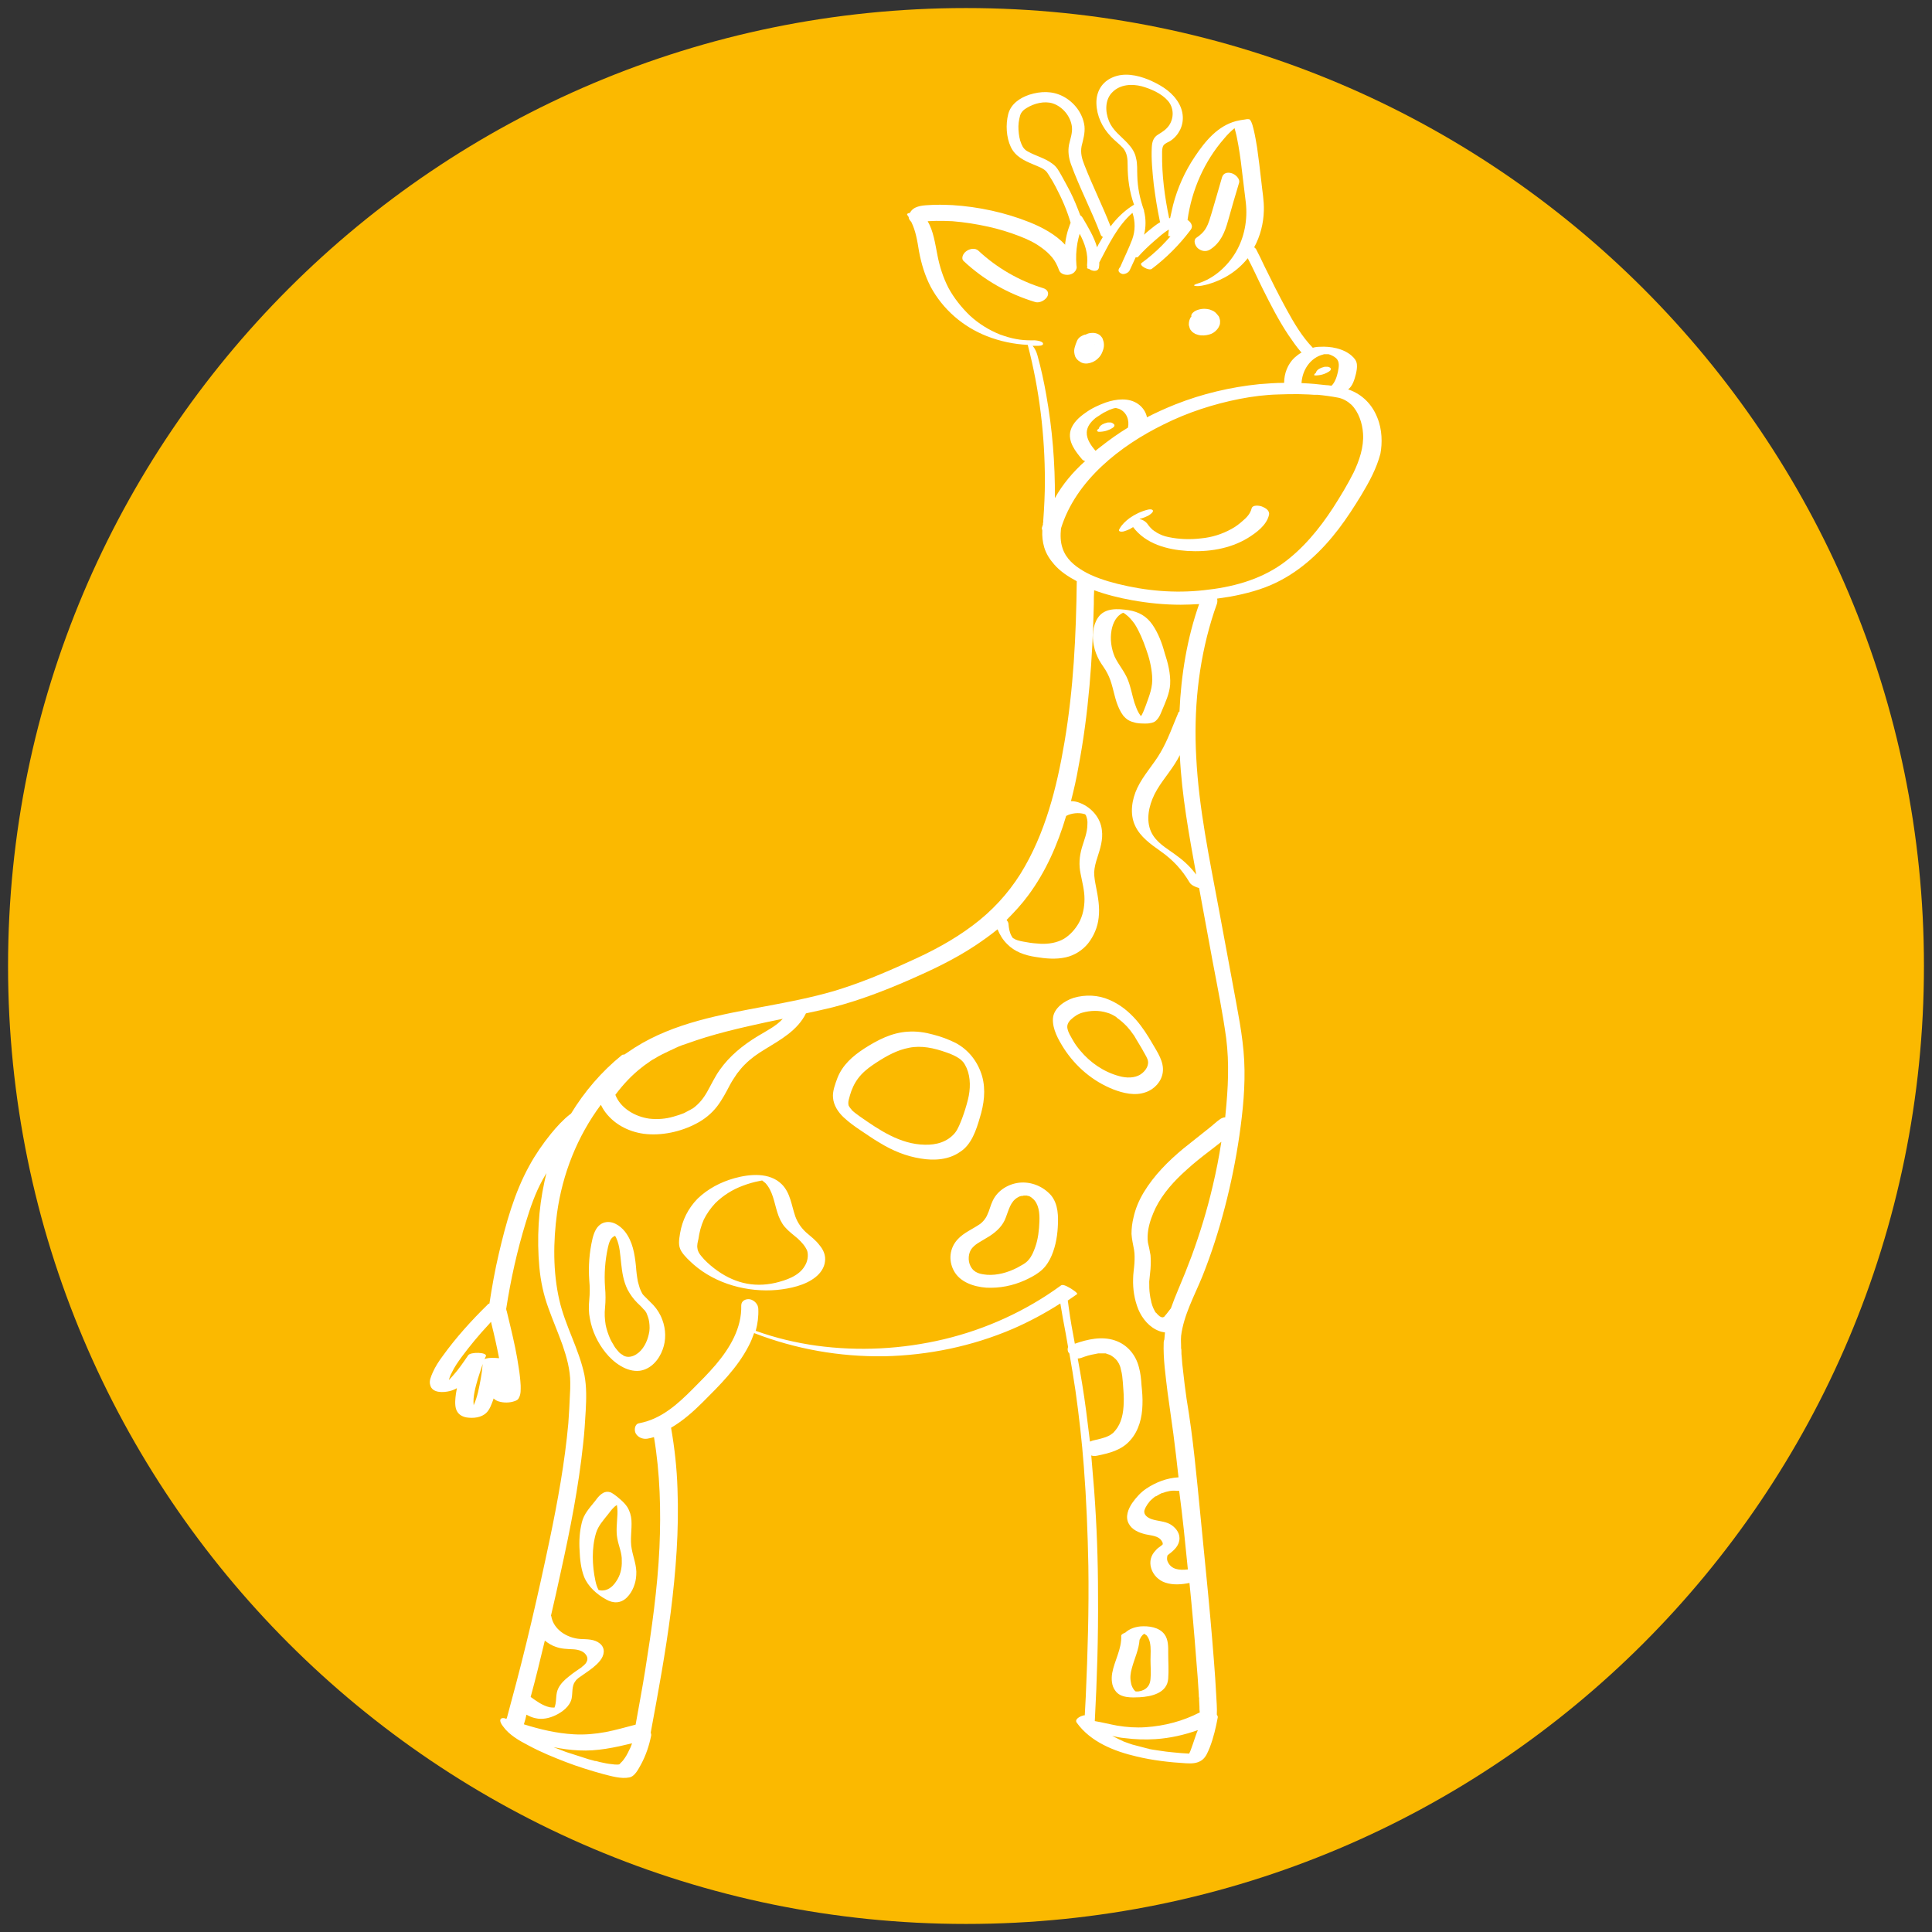<svg version="1.1" id="Ebene_1" xmlns="http://www.w3.org/2000/svg" x="0" y="0" viewBox="0 0 600 600" style="enable-background:new 0 0 600 600" xml:space="preserve"><rect x="0" y="0" width="600" height="600" fill="#333333" stroke="none"/><style>.st1{fill:#fff}</style><path d="M300 597.5c164.3 0 297.5-133.2 297.5-297.5S464.3 2.5 300 2.5 2.5 135.7 2.5 300 135.7 597.5 300 597.5" style="fill:#fbb900"/><path class="st1" d="M304.3 347.1c1.3-4.2 1.9-8.6.7-12.9-1.3-4.4-4.1-8.1-8.2-10.3-2.2-1.1-4.6-2-7-2.6-2.5-.7-5.2-1.1-7.9-.9-5 .3-9.4 2.6-13.6 5.3-3.5 2.3-6.6 5-8.2 9-.7 1.9-1.6 4.2-1.4 6.2.2 2.4 1.6 4.5 3.3 6.1 1.6 1.5 3.4 2.8 5.2 4 2 1.3 3.9 2.7 6 3.9 3.9 2.4 8.2 4.2 12.8 4.9 4.1.7 8.7.4 12.2-2.1 3.5-2.2 5-6.8 6.1-10.6zm-17.1 8.4c-7.6-.1-14.2-4.6-20.2-8.8-.8-.6-1.7-1.2-2.4-1.9-.1 0-.1-.1-.1-.1s-.1-.1-.1-.2c-.2-.2-.4-.4-.5-.6l-.1-.1c0-.1-.1-.3-.2-.3-.2-.6-.2-1.3 0-2 .2-.9.5-1.8.8-2.7.7-1.9 1.7-3.6 3.1-5.1 1.4-1.5 3.1-2.7 4.8-3.8 3.1-2 6.3-3.8 10-4.5 3.9-.8 7.8.1 11.5 1.4 1.5.5 3.1 1.2 4.2 2 .2.1.3.3.5.4l.1.1.4.4.1.1c.6.8.7 1.1 1.1 1.9 1.3 3 1.2 6.6.4 9.8-.5 2-1.1 3.9-1.8 5.8-.6 1.5-1.2 3.2-2.2 4.5-2.4 2.9-5.9 3.8-9.4 3.7zm46.2-45.6c-2.8.9-6.2 3.2-6.4 6.4-.2 3.3 1.7 6.6 3.4 9.3 3.7 5.7 9 10.2 15.3 12.7 3.1 1.2 6.8 2.1 10.1.9 2.7-.9 4.9-3.3 5.3-6.1.5-3.3-1.7-6.4-3.2-9-1.5-2.6-3.1-5.1-5.1-7.4-2.3-2.6-5-4.8-8.3-6.2-3.4-1.5-7.4-1.7-11.1-.6zm13.9 6.5c.1.1.4.3.4.3.5.4 1 .8 1.5 1.3l.1.1.1.1.6.6c.4.4.7.9 1.1 1.3.2.2.3.5.5.7 0 0 .2.3.3.4.4.5.7 1.1 1 1.6l1.8 3c.5 1 1.3 2.2 1.6 3 .8 1.8-.4 3.7-2 4.8-1.9 1.3-4.6 1.2-6.7.6-4.9-1.3-9.1-4.3-12.1-7.9-1-1.2-1.6-2-2.4-3.4-.7-1.3-1.3-2.1-1.6-3.5-.2-1 .2-1.9 1-2.7 1.1-1 2.2-1.8 3.6-2.2 2.5-.7 5.2-.8 7.7 0 1.1.3 1.8.7 2.8 1.3.3.3.5.5.7.6zm-144.4 88.9-1.8-1.8-.9-.9c-.4-.4-.4-.4-.7-.8-.3-.5-.5-1-.8-1.7-.2-.7-.4-1.3-.6-2.1-.3-1.6-.5-3.2-.6-4.8-.4-3.8-1-7.6-3.4-10.7-1.6-2-4.2-3.7-6.8-2.7-2 .8-2.8 2.9-3.3 4.9-1 4.3-1.3 8.6-1 12.9.2 2.1.2 4 0 6.1-.2 2-.2 3.9.2 5.8.7 3.9 2.4 7.5 4.9 10.6 2.4 3 6.5 6.1 10.6 5.6 3.5-.5 6-3.5 7.1-6.6 1.1-2.9 1-6.3-.1-9.2-.6-1.7-1.6-3.3-2.8-4.6zm-1.4 9c-.5 2.4-1.8 5-3.9 6.3-1.1.7-2.4 1-3.5.6-.5-.2-.5-.2-.7-.4 0 0-.1-.1-.2-.1-.1-.1-.3-.2-.3-.2-.6-.4-.7-.6-1.3-1.3-.3-.3-.8-1-1.1-1.6-.4-.6-.7-1.2-1-1.8-.6-1.4-1.1-2.8-1.4-4.3-.3-1.8-.4-3.6-.2-5.4.2-2.1.2-4.2 0-6.3-.3-4.2 0-8.3.9-12.4.3-1.3.7-2.9 2-3.5 0 0 .1 0 .2-.1.1.2.3.4.4.7 1.1 2.4 1.2 5.2 1.5 7.8.3 2.8.7 5.6 2 8.2.8 1.5 1.8 2.9 3 4.1.6.6 1.2 1.1 1.7 1.7.1.1.4.5.5.5.2.2.4.5.5.7.2.3.1.1.3.6.1.3.2.6.3.8.2.5.3 1 .4 1.6.2 1.4.2 2.6-.1 3.8zm115-47c-3.4.4-6.7 2.4-8.2 5.6-.7 1.4-1 3-1.7 4.4-.5 1.2-1.4 2.2-2.2 2.8-2.3 1.6-5.1 2.7-7 4.8-2.5 2.7-2.9 6.5-1.2 9.7 1.9 3.6 6.2 5 10.1 5.3 4.2.2 8.2-.6 12-2.3 1.5-.7 3.1-1.5 4.4-2.5 1.5-1.1 2.5-2.4 3.4-4.1 1.5-3 2.2-6.4 2.4-9.8.2-3.4.2-7.2-2.1-10-2.5-2.8-6.2-4.3-9.9-3.9zm6.3 12c-.1 2.7-.4 5.5-1.3 8-.5 1.4-1.1 2.9-2.1 4-.9 1.1-2.3 1.7-3.5 2.4-2.9 1.5-6.2 2.4-9.3 2.2-2.1-.2-4.1-.5-5.2-2.7-.9-1.7-.7-4.2.5-5.6.8-.9 1.4-1.3 2.4-1.9l3-1.8c2.3-1.5 4.2-3.3 5.1-5.9.9-2.3 1.4-4.8 3.6-6.1.5-.3.7-.4 1.3-.5h.1c.2 0 .3 0 .5-.1h1c.1 0 .5.2.5.1.3.1.5.2.8.4 0 0 .1 0 .1.1.1.1.3.2.4.3 1.9 1.6 2.2 4.5 2.1 7.1zm-126.7 92.8c-.1-1.4-.5-2.8-1.3-4.1-.6-.9-1.3-1.6-2.1-2.3-.7-.6-1.5-1.3-2.3-1.8-.3-.2-.6-.4-1-.5-2.1-.6-3.6 1.4-4.7 2.9-1.6 2-3.4 3.9-4 6.5-.7 2.8-.9 5.8-.7 8.7.1 2.7.4 5.6 1.4 8.2 1.2 3 4 5.5 6.8 7 2.2 1.3 4.6 1.3 6.5-.6 1.8-1.8 2.8-4.5 2.9-7 .2-2.8-.9-5.3-1.4-8-.6-2.9.1-6-.1-9zm-5-6.6v.1c-.1-.1-.2-.2-.2-.3 0 .1.1.2.2.2zm.2 25.7c-1.1 1.7-2.8 3-4.9 2.7-.2 0-.3-.1-.5-.1-.5-.9-.8-1.9-1-2.9-1-4.7-1.2-10.1.2-14.8.7-2.3 2.3-4 3.8-5.9.7-.9 1.6-2.2 2.7-2.8v.1c.2 1.2.2 2.4.1 3.6-.1 2.2-.4 4.4 0 6.6.4 2.4 1.5 4.6 1.4 7 .1 2.4-.5 4.7-1.8 6.5zM357.9 194c-1.8-2.6-4.2-4-7.4-4.5-3.3-.5-7.4-.8-9.5 2.3-1.7 2.5-1.9 5.9-1.3 8.7.3 1.6.9 3.1 1.7 4.6.8 1.4 1.8 2.6 2.5 4 1.5 2.8 1.9 6.1 2.9 9.1.5 1.4 1.1 2.8 2 4 1 1.2 2 1.8 3.3 2.1 1.1.4 2.6.4 3.7.4.1 0 .9 0 1.2-.1.8-.1 1.6-.3 2.2-1 .8-.8 1.2-1.8 1.6-2.8 1.1-2.6 2.4-5.4 2.6-8.2.2-3.3-.7-6.8-1.7-9.8-.8-3-2-6.2-3.8-8.8zm-2.1 25.2c-.4 1-.7 1.9-1.2 2.8-.1.1-.2.3-.3.4l-.6-.9c-.6-1-1-2.2-1.4-3.3-.7-2.3-1.1-4.7-2-7-1-2.6-2.9-4.7-4.1-7.2-1.1-2.6-1.5-5.5-1-8.3.4-2.2 1.5-4.5 3.6-5.4.3.1.5.3.8.5 1.1.8 2 1.9 2.8 3 1.5 2.4 2.6 5.1 3.5 7.7 1 2.7 1.7 5.6 1.9 8.4.3 3.5-.9 6.2-2 9.3zM250.3 382.7c-1.5-1.4-2.6-3-3.3-4.9-1.2-3.4-1.5-7.3-4.2-10-3.8-3.8-10-3.2-14.7-1.9-4.3 1.2-8.3 3.3-11.5 6.4-2.9 3-4.7 6.6-5.4 10.7-.3 2-.7 3.8.4 5.6 1 1.6 2.5 2.9 3.8 4.1 7 6.1 16.8 8.7 25.9 7.9 4-.4 8.8-1.4 12-4 1.5-1.2 2.7-2.9 2.9-4.8.3-1.9-.5-3.7-1.7-5.1-1.1-1.5-2.7-2.7-4.2-4zm-13.8-16.2c-.1 0-.2-.1-.2-.1s.1 0 .2.1zm13.4 26.7c-1.8 3.1-5.8 4.4-9.1 5.2-7 1.6-13.3-.1-19-4.5-1.4-1.1-2.9-2.4-4-3.8-.6-.7-1.1-1.5-1.2-2.4-.2-1 .1-2 .3-2.9.3-2.1.8-4.1 1.7-6.1.9-1.8 2.1-3.5 3.5-5 2.4-2.4 5.4-4.3 8.7-5.5 1.6-.6 3.3-1.1 4.9-1.4.3-.1.7-.1 1-.2.3.3.8.6 1 .8 2.3 2.5 2.7 5.9 3.7 9.1.5 1.6 1.2 3.2 2.3 4.5 1.2 1.4 2.6 2.4 4 3.6 1.2 1.1 2.4 2.4 3 3.9.4 1.5.1 3.3-.8 4.7zm142-235.9c-.8-.3-2.9-.6-3.2.6-.4 1.6-1.5 2.8-2.7 3.8-1.1 1-2.3 1.9-3.6 2.6-2.9 1.6-6.1 2.6-9.4 2.9-3.3.4-6.8.3-10.1-.4-1.5-.3-2.4-.7-3.7-1.4.2.1-.5-.4-.6-.4-.2-.1-.6-.5-.7-.5-.5-.5-1-1-1.4-1.6-.6-.9-1.6-1.5-2.6-1.7l.1-.1h.1c.1 0 .1-.1.2-.1h.2c.7-.2 1.4-.5 2-.8.4-.2 1.1-.7 1.4-1.1.2-.3.3-.6-.1-.8-.4-.2-1-.1-1.4 0-2 .5-3.9 1.4-5.6 2.6-1.2.9-2.4 2-3.1 3.3-.2.3-.3.6 0 .8.4.2 1.1.1 1.4 0 .7-.2 1.4-.5 2-.8.2-.2.5-.3.8-.5 3.9 5.2 10.5 7 16.8 7.4 6.4.4 13.2-.6 18.8-4 2.6-1.6 5.9-4 6.6-7.2.3-1.4-1.2-2.2-2.2-2.6zm-56.4-44.9c.9.6 2.1.6 3.1.3 1.1-.3 2-.9 2.8-1.8.6-.7.9-1.4 1.2-2.3.2-.6.3-1.3.2-2 0-.4-.2-.8-.3-1.2-.1-.4-.4-.8-.7-1.1-.7-.7-1.8-1-2.8-.9-.6 0-1.3.2-1.8.5-.4 0-.8.2-1.2.4-.6.3-1.2.8-1.5 1.5-.3.7-.6 1.5-.8 2.3-.2.9-.1 1.7.2 2.6.3.7.9 1.3 1.6 1.7zm4.5-5.5c0 .1-.1.1-.1.2 0 0 0-.1.1-.2zm29.7-4.5c.2.2.3.4.5.6.2.2.5.4.7.5.1.1.2.1.3.2l.9.3c1.1.3 2.3.2 3.4-.1.9-.2 1.8-.8 2.4-1.5.1-.2.3-.3.4-.5.1-.2.3-.5.4-.8.2-.4.2-.8.2-1.2 0-.3 0-.5-.1-.8-.1-.4-.2-.8-.5-1.1-.3-.4-.6-.7-.9-1-.3-.2-.5-.4-.8-.5-.3-.1-.6-.3-1-.4-.5-.1-1-.2-1.5-.2-.8 0-1.5.1-2.3.4-.6.2-1.2.6-1.6 1.1-.2.3-.3.6-.2.9-.1.1-.1.2-.2.2-.4.7-.6 1.4-.6 2.2 0 .2 0 .4.1.6.1.4.2.8.4 1.1zM324 89.5c-7.5-2.3-14.4-6.3-20.1-11.6-1-1-2.7-.7-3.8.1-.9.6-1.8 2.2-.8 3.1 6.3 5.9 13.9 10.2 22.2 12.7 1.3.4 3-.5 3.7-1.6.7-1.2.1-2.3-1.2-2.7zm48-12.4c1.1.9 2.5 1.2 3.8.4 3.3-2.1 4.6-5.4 5.6-9 1.1-3.9 2.2-7.8 3.4-11.7.4-1.3-1.2-2.7-2.3-3-1.3-.4-2.6-.1-3 1.3-1.1 3.7-2.1 7.4-3.2 11-.5 1.6-.9 3.2-1.7 4.6-.7 1.3-1.8 2.3-3 3.1-1.2.8-.4 2.6.4 3.3zM139.8 431z"/><path class="st1" d="M427.7 129.6c-1.6-4-4.6-7.1-8.8-8.6-.1 0-.1 0-.2-.1 1.4-1 2-3.2 2.4-4.8.2-.9.4-1.9.3-2.9-.1-1.1-.7-1.9-1.6-2.7-2.6-2.3-6.6-3-9.9-2.8-.8 0-1.5.1-2.2.3-3.4-3.5-5.9-7.8-8.2-12-2.4-4.4-4.7-9-6.9-13.5-.8-1.7-1.6-3.4-2.5-5.1-.2-.3-.4-.5-.6-.6 1.9-3.5 2.9-7.4 3-11.4.1-3.1-.5-6.1-.8-9.2-.4-3.5-.8-6.9-1.3-10.4-.3-1.8-.6-3.6-1-5.3-.3-1.1-.5-2.4-1.2-3.3-.2-.3-1.1-.2-1.5-.1-1 .1-1.9.3-2.8.5-5.7 1.5-9.6 6.2-12.8 11-3.1 4.6-5.4 9.7-6.8 15.1-.3 1.3-.6 2.6-.9 4-.1 0-.2.1-.3.1-1.4-6.6-2.3-13.5-2.2-20.3 0-.7 0-1.6.4-2.3.5-.7 1.4-1 2.1-1.4 1.4-.9 2.4-2.1 3.1-3.5 1.5-3.1.9-6.6-1.1-9.3-2.1-3-5.5-4.9-8.8-6.3-3.5-1.4-7.5-2.2-11-.7-3.4 1.4-5.2 4.5-5.1 8.1.1 3.9 1.8 7.5 4.5 10.3 1.2 1.3 2.6 2.3 3.8 3.6 1.3 1.6 1.4 3.4 1.4 5.4 0 4.2.6 8.3 2 12.2-.3.1-.5.3-.7.4-2.6 1.7-4.8 3.9-6.6 6.3-2.5-6.4-5.6-12.6-8.1-19-.8-2-1.3-3.8-.9-5.9.5-2.1 1.1-4 .9-6.2-.5-4-3.2-7.5-6.7-9.3-3.3-1.7-6.9-1.6-10.4-.5-3 1-5.8 2.9-6.6 6.1-.8 3.2-.6 7.1.8 10.1s4.2 4.3 7.1 5.5c1.4.6 2.9 1.1 3.9 2.1.4.4 1 1.5 1.4 2.1.6.9 1.1 1.9 1.6 2.8 1.9 3.6 3.5 7.3 4.6 11.1 0 .1-.1.2-.1.2-.2.6-.4 1.1-.6 1.7-.4 1.2-.7 2.5-.9 3.8-.1.4-.1.7-.1 1.1-3-3.2-7.1-5.4-11.1-7-7.5-3-15.8-4.8-23.9-5.3-2.5-.1-5-.2-7.5 0-2.2.1-4.7.4-5.7 2.4-.6.1-1.1.3-.8.7.1.2.3.4.4.6 0 .6.4 1.1.8 1.5 1.4 2.8 1.9 6 2.4 9.1.7 3.8 1.8 7.5 3.6 11 3.8 7.1 10.1 12.5 17.5 15.4 4.1 1.6 8.4 2.5 12.7 2.7v.1c3.6 13.8 5.3 28 5.3 42.2 0 4.1-.2 8.1-.5 12.2v.6c-.1.1-.1.3-.1.4v.3l-.3.9c-.1.3 0 .6.1.9-.1 1.8.1 3.6.6 5.3.6 2 1.7 3.7 3.1 5.3 1.9 2.2 4.4 3.8 7 5.2-.2 16.7-1 33.4-3.8 49.9-2.4 14.2-6 28.6-13.7 41-3.9 6.2-8.9 11.6-14.8 16-6.1 4.6-12.9 8.2-19.9 11.3-7.6 3.5-15.3 6.7-23.3 9.1-6.9 2-14.1 3.4-21.1 4.7-13.9 2.6-28.4 5.1-40.6 12.8-1.1.7-2.2 1.5-3.3 2.2-.3 0-.6 0-.8.2-6.3 5.1-11.6 11.3-15.8 18.2-.1 0-.2.1-.2.1-2.2 1.7-4.2 3.9-6 6.1-2.5 3.1-4.8 6.4-6.7 9.9-4.7 8.5-7.3 18-9.5 27.4-1.2 5.1-2.1 10.2-2.9 15.4-.3.1-.5.2-.6.4-5 4.9-9.8 10.2-13.9 15.9-1.2 1.6-2.3 3.3-3.1 5.1-.5 1.2-1.2 2.6-.8 3.9.6 2.6 4.1 2.4 6.1 1.9.8-.2 1.5-.5 2.2-.9-.1.6-.2 1.1-.3 1.7-.2 1.5-.4 3.2 0 4.7.5 1.6 1.7 2.4 3.3 2.7 2.1.3 4.6.1 6.2-1.5 1-1 1.5-2.5 2-3.8.1-.2.1-.4.2-.6.4.4.9.7 1.5.9 1.6.5 3.5.5 5.1-.1.6-.2 1.1-.5 1.3-1.1.6-1.1.5-2.5.5-3.7-.1-1.8-.3-3.7-.6-5.5-.6-4.2-1.5-8.3-2.5-12.5-.4-1.7-.8-3.3-1.2-5-.1-.3-.2-.6-.2-.8 1.4-9.1 3.4-18.1 6.1-26.9 1.4-4.6 2.9-9 5.2-13.2l1.2-2.1c-.2.9-.4 1.7-.6 2.6-1.9 8.7-2.4 17.8-1.6 26.6.4 4.4 1.3 8.6 2.8 12.7 1.4 3.9 3 7.6 4.4 11.5 1.3 3.8 2.4 7.7 2.4 11.7 0 1.2 0 2.4-.1 3.7-.1 3-.3 5.9-.5 8.9-1.1 12.2-3.3 24.2-5.8 36.2-3.6 17.1-7.5 34.1-12.1 50.9l-1.2 4.5-.2.2c-.4-.2-.9-.3-1.3-.2-1.2.4-.1 2 .3 2.5 1.9 2.7 5.1 4.5 8 6 3.7 2 7.6 3.6 11.5 5.1 3.9 1.5 7.8 2.7 11.8 3.8 2.4.6 5.4 1.5 7.9 1 1.8-.3 2.9-2.7 3.7-4.1 1.5-2.8 2.5-5.8 3.1-8.8.1-.3 0-.7-.1-1v-.1c2.3-12.4 4.6-24.8 6.2-37.3 1.6-12.7 2.6-25.5 2.1-38.4-.2-6.3-.9-12.7-2-18.9 3.6-2.1 6.9-5 9.8-7.9 5.3-5.3 10.8-10.7 14.3-17.5.7-1.3 1.2-2.6 1.7-4 12.9 5 26.6 7.4 40.4 7.2 13.7-.3 27.3-3.1 39.9-8.5 5.1-2.2 10.1-4.9 14.8-7.9.5 3.2 1.1 6.3 1.7 9.5.2 1.3.5 2.7.7 4-.2.6-.2 1.3.2 1.8.1.1.1.2.2.2.7 3.8 1.3 7.7 1.9 11.6 1.1 7.8 2 15.7 2.6 23.6.8 10.3 1.2 20.6 1.4 30.8.2 13.5-.2 27-.8 40.5l-.3 5.7v.2c-.2 0-.4 0-.6.1-.8.2-2.7 1.1-1.9 2.2 4.3 6 11.7 8.9 18.6 10.5 5 1.2 10.2 1.8 15.3 2.1 1.7.1 3.5.1 5-1 1.3-1 1.8-2.5 2.4-3.9 1.2-3.1 1.9-6.2 2.5-9.4 0-.3-.1-.5-.3-.8.1-2.1-.1-4.1-.2-6.2-.2-3.5-.4-7-.7-10.5-.7-9-1.5-17.9-2.4-26.9-.9-9.2-1.8-18.4-2.7-27.5-.6-5.9-1.2-11.8-2-17.7-.4-3.1-.9-6.2-1.4-9.3-.4-2.9-.8-5.8-1.1-8.8-.2-1.4-.3-2.8-.4-4.2-.1-.6-.1-1.2-.1-1.8 0-.3 0-.6-.1-.9v-.7c0-1-.1-1.9 0-2.9v-.2c.8-6.5 4.2-12.6 6.6-18.5 2.8-7 5.1-14.2 7-21.5 1.9-7.3 3.4-14.7 4.5-22.2 1.1-7.7 1.9-15.5 1.5-23.3-.4-7.9-2.1-15.7-3.5-23.5-1.5-7.9-2.9-15.8-4.4-23.7-2.9-15.6-6.2-31.2-7-47.1-.8-14.3.6-28.9 4.8-42.7.5-1.6 1-3.2 1.6-4.8.2-.6.2-1.1.1-1.7 1.3-.2 2.7-.4 4-.6 4.9-.9 9.9-2.2 14.4-4.4 7.8-3.8 14.1-9.8 19.3-16.6 2.6-3.4 4.9-7 7.1-10.6 2.4-4 4.7-8.2 5.9-12.8.6-3.2.6-7.5-1-11.3zM139.8 431c-.1 0-.1 0 0 0 .2 0 .1.1 0 0zm5.4 8.1c-.1.1-.4.2 0 0zm4.1-10.9c-.5 2.7-1 5.6-2.2 8.2-.3-2.7.6-5.7 1.3-8.2.5-1.6 1-3.1 1.5-4.6-.1 1.4-.3 3-.6 4.6zm3.6-6.5c-.4 0-1.7 0-2.4.4.1-.3.2-.6.4-.9.5-1.3-4.8-1.4-5.5-.3-1.5 2.2-3 4.4-4.8 6.4-.4.4-.8.9-1.2 1.3.2-.8.5-1.6.9-2.3.8-1.7 1.9-3.3 3-4.8 2.6-3.5 5.4-6.9 8.4-10.1.3-.3.5-.6.8-.9 0 .2.1.3.1.5.9 3.6 1.7 7.2 2.4 10.8-.9-.1-1.8-.1-2.1-.1zm2.5 12.8c0 .1 0 .1 0 0zm255.5-324.4c.2-.1.3-.1.5-.1h1.2c.7.2 1.8.7 2.4 1.3 1.1 1.1.8 2.7.5 4.2-.3 1.4-.9 3.3-2 4.3-.6-.1-1.2-.2-1.8-.2-2.4-.3-4.7-.5-7.1-.6h-.4c.2-4 2.7-7.9 6.7-8.9zm-60.6-65.5c-2.1-2.3-4.7-4-5.9-7-1.2-2.9-1.3-6.7 1.1-9 2.4-2.4 6-2.6 9.1-1.8 2.8.8 6.1 2.2 8.1 4.5 1.9 2.2 1.9 5.3.4 7.6-.9 1.3-2 2-3.3 2.8-1.6.9-2 2.3-2.1 4-.2 3.8.2 7.7.6 11.5.5 3.9 1.1 7.7 1.9 11.5 0 .1.1.2.1.3-1.2.7-2.3 1.6-3.4 2.5-.6.5-1.1.9-1.6 1.4.6-2.4.6-4.9 0-7.3 0-.2 0-.3-.1-.5-1.2-3.4-1.9-6.8-2-10.4-.1-1.9.1-3.8-.4-5.6-.3-1.7-1.3-3.2-2.5-4.5zm-17.9 15c-.9-1.7-1.8-3.4-2.7-5-.8-1.4-1.5-2.8-2.8-3.7-2.3-1.8-5.1-2.4-7.6-3.8-1-.5-1.6-1.2-2.1-2.4-.6-1.4-.8-2.9-.9-4.4-.1-1.5.1-3 .5-4.4.3-1.1 1.2-1.9 2.1-2.4 2.3-1.4 5.4-2.2 8-1.4 3.1 1 5.6 4 6 7.3.2 1.9-.5 3.7-.9 5.5-.4 2.1-.1 4.1.6 6.1 2.7 7.4 6.4 14.4 9.2 21.8.1.4.4.6.7.8-.6 1.1-1.3 2.1-1.8 3.2-.9-3.2-2.8-6.3-4.5-9.2-.2-.3-.4-.6-.7-.7-.9-2.4-1.9-4.9-3.1-7.3zm-4.8 95.1c.1-10.8-.8-21.6-2.7-32.2-.7-4-1.6-8.1-2.7-12.1-.3-1.1-.8-2.2-1.5-3h1.1c.5 0 2.4.1 2.1-.8-.3-.8-2.8-1-3.4-.9-1.9 0-3.3-.1-4.9-.4-1.7-.3-3.3-.8-5-1.4-3.5-1.4-6.7-3.4-9.4-5.9-2.6-2.5-4.9-5.4-6.6-8.5-1.7-3.3-2.8-6.7-3.5-10.4-.7-3.5-1.2-7.3-3-10.4.9 0 1.7-.1 2.6-.1 1.8 0 3.3 0 5.1.1 3.7.3 7.5.9 11.1 1.7 3.2.7 6.5 1.7 9.6 2.9 2.8 1.1 4.8 2 7.2 3.8 1.2.9 2.1 1.7 3.1 2.9.9 1.1 1.5 2.3 2.1 3.9.5 1.4 2.4 1.7 3.6 1.3.9-.3 1.5-.9 1.8-1.7v-.1c.1-.3.1-.6 0-1-.2-2.3-.1-4.6.3-6.9.2-1 .4-1.9.7-2.9 1.6 3 2.7 6.2 2.3 9.7 0 .2 0 .4.1.5-.3.5.1.7.5.7 1 .8 2.9 1 3.1-.5.1-.5.1-1 .1-1.5 2.9-5.5 5.6-11.3 10.3-15.4.9 2.7.9 5.6-.1 8.3-1.1 2.9-2.5 5.7-3.7 8.5-.2.2-.4.5-.5.8-.1.5.1.8.4 1 .2.2.4.3.8.4.9.1 2-.5 2.3-1.3l1.8-3.9c.4.1.7 0 .8-.2 1.5-1.7 3.1-3.2 4.8-4.7 1.5-1.3 3-2.7 4.7-3.7-.1.6-.1 1.3-.2 1.9 0 .1.3.2.7.2-.9 1-1.8 2-2.8 3-1.9 1.9-4 3.7-6.2 5.3-.9.7 2.3 2.5 3.2 1.8 4.5-3.4 8.5-7.4 11.9-11.9.4-.5.7-1 .5-1.7-.2-.7-.7-1.2-1.3-1.6 1.3-9.3 5.2-18.2 11.4-25.3.9-1.1 2-2.2 3.2-3.2.1.4.2.7.3 1.1.4 1.4.6 2.8.9 4.3.6 3.4 1 6.8 1.4 10.3.3 2.5.6 4.9.9 7.4.6 5.3-.4 10.8-3.1 15.4-2.6 4.4-6.8 8.2-11.7 9.7-.3.1-2 .6-.9.8 1.2.2 2.7-.2 3.9-.5 4.9-1.4 9.2-4.1 12.4-8.1 1.7 3.2 3.1 6.4 4.7 9.6 2.4 4.8 4.9 9.7 7.9 14.2 1.3 1.9 2.6 3.8 4.1 5.5-.8.4-1.5 1-2.2 1.6-2.1 2-3.2 4.9-3.2 7.8-2.6 0-5.1.2-7.7.4-8.9.9-17.8 3-26.1 6.3-3 1.2-5.9 2.5-8.8 4-.3-1.6-1.3-3.1-2.7-4.1-2.9-2.1-6.9-1.6-10.1-.5-2.2.8-4.4 1.8-6.3 3.2-1.9 1.3-3.9 3.1-4.6 5.4-1 3.5 1.5 6.6 3.6 9.1.2.2.5.4.9.5-3.8 3.4-7 7.2-9.4 11.5zm19.3-27.9c.3.1.5.1.7.2 2.3 1 3.2 3.5 2.7 5.8-3 1.8-5.9 3.9-8.7 6.1-.5.4-.9.7-1.4 1.1-1.4-1.7-2.8-3.6-2.7-5.8.1-1.7 1.2-3.1 2.5-4.2 0 0 .3-.3.4-.3.2-.2.4-.3.6-.4.4-.3.8-.5 1.2-.8.1 0 .2-.1.3-.2l.6-.3 1.2-.6c.2-.1.4-.2.5-.2.3-.1.5-.2.8-.3.4-.1.7-.2 1-.2.1.1.3.1.3.1zm-27.6 151.3c5.5-7.4 9.2-15.9 11.8-24.7 1.6-.9 4-1.1 5.6-.6.1 0 .2 0 .2.1 0 0 .1 0 .2.1 0 .1.1.1.1.1.4.9.6 1.9.5 2.9 0 2.5-1 4.9-1.7 7.2-.8 2.8-1 5.4-.4 8.2.5 2.6 1.2 5.1 1.2 7.8 0 2.5-.5 5.2-1.8 7.5-1.1 1.9-2.6 3.6-4.5 4.8-2.2 1.3-4.8 1.7-7.3 1.6-1.5-.1-2.9-.2-4.4-.5-1.2-.2-2.5-.4-3.6-.9.1 0-.4-.3-.5-.3-.2-.2-.3-.3-.1 0l-.1-.1s0-.1-.1-.2c0-.1-.3-.4-.3-.5-.6-1.1-.8-2.4-.9-3.6 0-.5-.3-.9-.6-1.3 2.5-2.5 4.7-4.9 6.7-7.6zm17.8-25.2c-.2-.1-.1-.1 0 0zm-137.8 78.6c.6-.5 1.3-1 1.9-1.4.1-.1.3-.2.3-.2.1-.1.3-.2.4-.3.4-.3.9-.6 1.3-.8 1.6-1 3.3-1.8 5-2.6.4-.2.9-.4 1.3-.6l.6-.3h.1s.1 0 .1-.1c1-.4 2-.8 3-1.1 2-.7 4-1.4 6-2 4.3-1.3 8.7-2.4 13.1-3.4 3.6-.8 7.1-1.6 10.7-2.3-2.1 2.3-5 3.7-7.8 5.4-4.6 2.8-8.7 6.1-11.8 10.5-1.5 2.1-2.6 4.5-3.9 6.8-1.2 2.1-2.5 3.7-4.4 5.1-.1 0-.3.2-.4.2-.2.1-.4.3-.7.4-.6.3-1.1.6-1.7.9-.7.3-2.2.8-3.3 1.1-2.4.7-5 .9-7.5.6-4.3-.6-8.9-3.2-10.5-7.4 2.5-3.3 5.1-6.1 8.2-8.5zm-30.1 178c1 .8 2.1 1.5 3.3 1.9 1.8.7 3.6.7 5.5.8 1.7.1 3.6.6 4.3 2.3.3.8 0 1.6-.5 2.2l-.5.5c-.2.1-.3.3-.5.4l-.1.1-.1.1c-1.3.9-2.7 1.8-4 2.9-1.3 1-2.5 2.2-3.2 3.6-.9 1.8-.5 3.6-1 5.4-.1.2-.1.4-.2.6h-.1c-.5 0-.9 0-1.4-.1-2.2-.5-4.1-1.9-5.9-3.2 1.6-5.8 3-11.7 4.4-17.5zm2.8 21.3c-.1.1-.1.1 0 0zm23.4 12.7c-.5 1.1-1.1 2.2-1.9 3.2-.3.4-.8.8-1.1 1.2-.1 0-.3.1-.4.1h-.4c-.5 0-.9 0-1.4-.1-1.3-.1-2.7-.4-4-.7-.4-.1-.8-.2-1.1-.3h-.3c-.2-.1-.5-.1-.7-.2-.9-.2-1.8-.5-2.7-.8-1.9-.6-3.7-1.2-5.6-1.8l-3.9-1.5c2.6.5 5.2.9 7.9 1 5.7.3 11.1-.9 16.5-2.2-.3.8-.5 1.4-.9 2.1zm141.9-105.4c-.7-5.4-1.6-10.8-2.6-16.2.4 0 .8-.1 1.1-.2 1.6-.6 2.6-.9 4.3-1.2.3-.1.7-.1 1-.2h2.1c.1 0 .3 0 .4.1l.9.3c.5.2.2.1.1 0 .2.1.3.2.5.3.5.3.9.6 1.4 1.1 0 0 .1.2.2.2.1.1.2.3.3.4.2.3.3.5.5.8.2.4.5 1.1.6 1.8.4 1.4.5 2.7.6 3.9.1 1.7.3 3.5.3 5.2 0 3.2-.3 6.4-2 9-.5.7-.9 1.2-1.3 1.6-.8.6-.9.7-1.8 1.1-.9.4-1.2.4-2.1.7-.8.2-1.7.4-2.5.6-.3.1-.6.2-.8.3-.4-3.3-.8-6.5-1.2-9.6zm32.2 106.6h.2-.2zm1-3.2c-.4 1-.7 2.2-1.2 3.1-1.7-.1-3.4-.2-5.1-.4-1.3-.1-2.7-.3-4-.5-.7-.1-1.3-.2-2-.3-.4-.1-.8-.1-1.1-.2-.1 0-.2 0-.3-.1 0 0-.4-.1-.5-.1-1.5-.4-3.1-.8-4.6-1.2-.8-.3-1.6-.5-2.3-.8-.3-.1-.6-.2-.9-.4-.1 0-.2-.1-.2-.1-.2-.1-.5-.2-.7-.3-.7-.4-1.5-.7-2.2-1.1 1.3.3 2.6.6 4 .7 3.1.4 6.3.5 9.5.3 4.5-.3 8.9-1.3 13.1-2.8-.6 1.4-1 2.8-1.5 4.2zm1.8-13.7v-.2.2zm-3.4-40.4c-2.6.3-5.2.1-6.3-2.5-.2-.5-.2-1-.1-1.5 0-.1.1-.4 0-.1.1-.3.1-.2 0-.1.2-.4.2-.2 0-.1.2-.2.4-.3.6-.5 1.6-1.2 3.2-2.7 3.2-4.9 0-1.9-1.4-3.5-3-4.4-1.7-.9-3.8-.9-5.6-1.5-1.2-.4-2.6-1.3-2.3-2.7.2-.7.6-1.4 1-2-.2.3.3-.4.4-.5.1-.1.2-.3.3-.4l.3-.3c.3-.3.6-.5.9-.8.2-.1.4-.3.5-.4h.2c.4-.2.8-.5 1.2-.7l.6-.3h.1c1.7-.6 3-.9 4.6-.7h.7c1.1 8.2 1.9 16.3 2.7 24.4zm7.7-119c-1.7 7.3-3.9 14.5-6.5 21.6-1.3 3.5-2.7 7-4.2 10.5-.8 1.9-1.6 3.9-2.3 5.9-.1.1-.2.1-.2.2-.3.4-.6.8-1 1.3-.2.2-.3.4-.5.6 0 0-.3.3-.3.4-.1.1-.2.1-.3.2.3-.2-.4 0 0 0h-.5c-.2-.1-.6-.3-.5-.2-.1-.1-.2-.1-.3-.2.6.3-.1-.1-.2-.2l-.4-.4c-.1-.1-.2-.3-.4-.4 0 0-.2-.2-.3-.4-.1-.1-.2-.4-.2-.4-.3-.5-.5-1.1-.7-1.6 0-.1-.1-.3-.1-.4-.1-.3-.2-.5-.2-.8-.2-.7-.3-1.4-.4-2.1-.2-1.3-.2-2.6-.2-4 .1-1.3.3-2.6.4-3.9.1-1.5.1-3.1 0-4.3-.2-1.3-.5-2.6-.8-3.9-.2-1.3-.1-2.7.1-4 .4-2.4 1.3-4.7 2.3-6.8 2.3-4.6 5.8-8.4 9.6-11.8 2.3-2.1 4.7-4 7.2-5.9 1.2-.9 2.4-1.9 3.6-2.8-.7 4.6-1.6 9.2-2.7 13.8zm-5.1-96.8c-1.6-2.1-3.5-4-5.7-5.6-2.7-2.1-5.7-3.6-7.6-6.4-2.3-3.4-1.8-7.8-.3-11.5 1.6-4 4.6-7.2 6.9-10.8.6-.9 1.1-1.8 1.6-2.8.6 12.6 2.9 24.9 5.1 37.1zm-5.2-50.6c-.2 0-.3.1-.3.2-1.8 4.2-3.3 8.6-5.6 12.5-2.2 3.8-5.3 7-7.2 11-1.7 3.6-2.4 8-.7 11.7 1.6 3.5 4.9 5.8 8 8 3.7 2.6 6.6 5.7 8.9 9.6.5.9 1.9 1.5 3 1.8l4.2 22.8c1.5 7.9 3.1 15.8 4.2 23.8 1 7.8.6 15.6-.2 23.5 0 .4-.1.7-.1 1.1-.5 0-1 .2-1.5.5-1.3.9-2.4 2-3.7 3-2.6 2.1-5.2 4.1-7.8 6.2-4.7 3.9-9.1 8.3-12.3 13.6-1.5 2.5-2.6 5.1-3.2 7.9-.4 1.6-.6 3.3-.6 5 .1 1.7.5 3.3.8 5 .2 1.2.2 2.7.1 4.2-.1 1.6-.4 3.2-.4 4.8-.1 3.2.4 6.4 1.6 9.4 1.2 2.9 3.5 5.7 6.6 6.8.5.2 1.1.3 1.7.4-.1.7-.1 1.4-.2 2.2-.1.3-.2.5-.2.8-.2 5.2.6 10.5 1.2 15.6l1.8 12.9c.6 4.5 1.1 9 1.6 13.5-3.6.2-7 1.5-10 3.5-1.8 1.2-3.2 2.8-4.4 4.5-1.2 1.8-2.2 4.2-1.1 6.3 1 2 3.2 2.9 5.3 3.4 1.7.4 4 .4 5 2.1.2.3.3.5.3.8v.2l-.3.3c-.1.1-.3.2-.4.3-.6.4-1.1.8-1.5 1.3-1.5 1.5-2 3.5-1.4 5.5.6 2.1 2.3 3.8 4.4 4.5 2.4.8 5 .6 7.5.1.8 7.9 1.5 15.8 2.1 23.7.3 3.6.6 7.3.8 10.9 0 .4 0 .8.1 1.1v.7c0 .7.1 1.3.1 2 0 .6 0 1.2.1 1.8-5.2 2.7-10.9 4.2-16.8 4.6-3 .2-5.9 0-8.9-.5-2.2-.4-4.5-1-6.9-1.4.7-13 1.1-26.1 1-39.2 0-10.8-.4-21.7-1.2-32.5l-.9-10.8c.5.2 1.1.2 1.7.1 3.9-.8 7.7-1.7 10.4-4.8 2.7-3 3.7-7.1 3.8-11 .1-2.1-.1-4.2-.3-6.2-.1-1.8-.3-3.7-.8-5.5-1-3.9-3.6-7-7.4-8.3-4.1-1.4-8.5-.4-12.5 1-.7-3.7-1.4-7.5-1.9-11.3-.1-.5-.1-1-.2-1.5 0-.2-.1-.4-.1-.6 1-.7 1.9-1.3 2.9-2 .4-.3-2-1.8-2.2-1.9-.6-.3-2.1-1.3-2.8-.8-10.8 7.9-23.3 13.6-36.3 16.7-13 3.1-26.5 3.8-39.7 2-6.4-.9-12.7-2.4-18.8-4.6.6-2.2.9-4.5.8-6.8 0-1.4-1.2-2.7-2.6-3-1.2-.2-2.7.4-2.7 1.9.2 7-3.5 13.2-7.9 18.4-2.3 2.7-4.8 5.2-7.3 7.7-2.2 2.2-4.5 4.4-7 6.2-2.9 2.1-5.9 3.6-9.5 4.3-1.4.2-1.6 2.1-1.1 3.1.7 1.3 2.2 1.9 3.6 1.7.7-.1 1.4-.3 2.1-.5 1.9 11.3 2.2 22.9 1.7 34.3-.6 12.7-2.4 25.4-4.4 37.9-.9 5.7-2 11.4-3 17.1-3.1.8-6.2 1.7-9.3 2.3-3.3.6-6.6.9-9.9.7-5.3-.3-10.4-1.5-15.5-3.1.3-1 .6-2 .8-3 .9.5 1.8.9 2.8 1.1 2.1.5 4.3 0 6.2-.9 2.1-1 4.4-2.7 5-5.1.4-1.8 0-3.9 1.1-5.4.1-.1.2-.2.3-.4l.3-.3c.2-.2.6-.5.6-.5.7-.5 1.4-1 2-1.4 1.6-1.1 3.3-2.3 4.5-3.8 1.4-1.7 1.8-3.9 0-5.4-1.7-1.4-4-1.3-6.1-1.4-4.1-.3-8.3-2.9-9-7.1 0-.1-.1-.1-.1-.1 1.1-4.6 2.1-9.2 3.1-13.8 2.9-13.1 5.5-26.3 6.9-39.6.4-3.4.6-6.9.8-10.3.2-3.7.3-7.4-.4-11.1-1.7-8.1-6-15.3-7.8-23.3-2-8.7-1.9-18.2-.7-27 1.7-12.2 6.3-23.8 13.6-33.6.3.6.6 1.1.9 1.6 2.8 4.2 7.4 6.7 12.4 7.4 5.5.7 11.5-.6 16.4-3.2 2.5-1.3 4.7-3.1 6.4-5.3 1.6-2.1 2.8-4.4 4-6.7.7-1.3 1.4-2.3 2.2-3.5l1.2-1.5c.4-.5.9-1 1.2-1.3 2-2 3.9-3.3 6.2-4.7 4.9-3 10.2-5.9 12.8-11.2 2.8-.6 5.6-1.2 8.4-1.9 8.1-2.1 15.9-5.1 23.5-8.4 7.1-3.1 14.1-6.4 20.6-10.7 2.4-1.6 4.8-3.3 7-5.1.7 1.7 1.6 3.2 2.9 4.5 2.4 2.5 5.6 3.6 9 4.1 3 .5 6.2.8 9.3.1 2.7-.6 5.2-2.2 6.9-4.3 1.8-2.3 3-5.1 3.3-8 .4-3.3-.2-6.4-.8-9.5-.3-1.5-.6-3.1-.6-4.6.1-1.6.5-3.1 1-4.6.9-2.8 1.8-5.6 1.4-8.5-.4-3.8-3.2-7-6.7-8.4-.9-.4-1.9-.6-2.9-.6.9-3.5 1.7-7 2.3-10.5 3.2-16.7 4.4-33.7 4.8-50.7 0-1.4 0-2.9.1-4.3 3.8 1.4 7.9 2.4 11.8 3.1 5 .9 10 1.4 15.1 1.4 1.9 0 3.8-.1 5.7-.2-3.7 10.5-5.6 21.9-6.1 33.4zm54.1-74.3c-1.9 3.8-4.1 7.4-6.4 11-4.3 6.6-9.4 12.8-15.8 17.4-7.2 5.1-15.7 7.3-24.4 8.2-9 1-18 .2-26.8-2-3.6-.9-7.6-2.2-10.6-4-2.7-1.6-5.3-3.7-6.4-7-.7-2-.7-4.1-.5-6.2 4.6-14.9 18.4-25.7 31.9-32.3 7.4-3.7 15.4-6.3 23.5-7.9 4.1-.8 8.1-1.3 12.1-1.4 2.1-.1 4.1-.1 6.2-.1 1.1 0 2.1.1 3.2.1.5 0 1.1.1 1.6.1h1.2c2.1.2 4.3.5 6.4.9 1.5.3 2.9 1.1 4.1 2.2 2.2 2.2 3.4 5.7 3.6 8.9.3 4.3-1.2 8.5-2.9 12.1z"/><path class="st1" d="M348.2 508c.2 4.1-2.1 7.7-2.8 11.6-.3 1.8-.2 4 1 5.5 1.6 2.3 5.1 2.1 7.5 2 3.7-.2 8.6-1.3 8.9-5.8.2-2.6 0-5.2 0-7.8 0-2 .1-4.3-1.2-6-1.7-2.2-4.9-2.6-7.5-2.4-1.8.2-3.4.8-4.6 1.9-.7.3-1.3.6-1.3 1zm4.4 17.4c-.3 0-.1-.1 0 0zm3.4-18.5c.2 0 .2 0 0 0zm-4.5 11.2c.8-3 2.2-5.8 2.4-8.9l.1-.1c.2-.6.7-1.3 1.3-1.7h.1c.3.2.6.4.7.5.5.6.8 1.3 1 2.1.4 1.8.2 3.7.2 5.5 0 2 .2 4 0 5.9-.1 1.5-.7 2.7-2.1 3.4-.4.2-1 .4-1.2.4-.2 0-.3.1-.5.1h-.8c-.2-.2-.4-.3-.6-.6-.5-.7-.8-1.5-.9-2.3-.3-1.4-.1-2.9.3-4.3zm-6-386.7c-.2-.1-.4-.2-.6-.2h-.9c-.4.1-.7.2-1 .3-.5.2-.9.4-1.3.8-.2.2-.3.4-.4.6v.2c-.1 0-.2.1-.2.1-.1.1-.2.1-.2.2-.1.1-.2.2-.2.4.1.2.4.3.6.3.7 0 1.5-.1 2.2-.3.4-.1.8-.3 1.3-.5.2-.1.5-.3.7-.4.1-.1.3-.2.4-.3.1-.2.2-.3.2-.5s-.1-.3-.2-.4c-.2-.2-.3-.2-.4-.3zm-2.4 1.2s.1 0 0 0h.2-.2zm65.4-16c.7 0 1.5-.1 2.2-.3.4-.1.9-.3 1.3-.5.2-.1.5-.3.7-.4.1-.1.3-.2.4-.3.1-.2.2-.3.2-.5s-.1-.3-.2-.4c0 0-.1-.1-.2-.1-.2-.1-.4-.2-.6-.2h-.9c-.4.1-.7.2-1 .3-.5.2-.9.4-1.3.8-.2.2-.3.4-.4.6v.2c-.1 0-.2.1-.2.1l-.2.2c-.1.1-.2.2-.1.4-.2.1.1.1.3.1zm2.1-1.4h-.2.2z"/></svg>